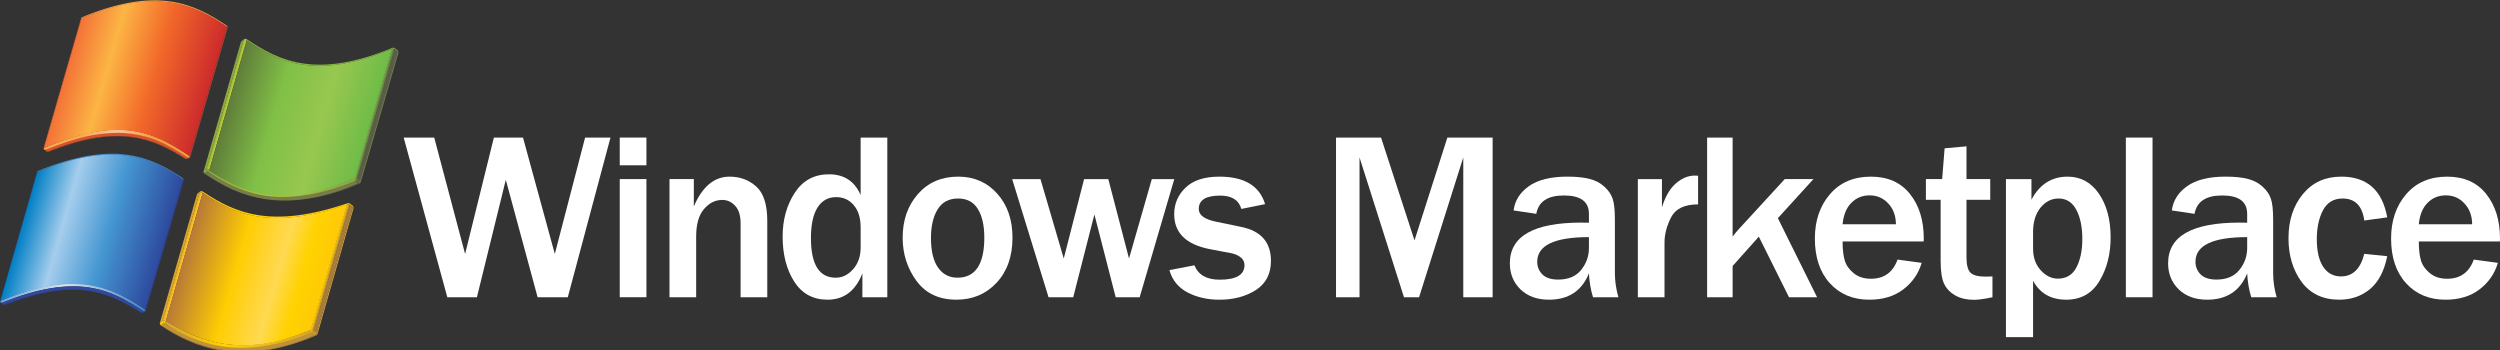 <?xml version="1.0" encoding="UTF-8" standalone="no"?>
<!-- Created with Inkscape (http://www.inkscape.org/) -->

<svg
   width="338.774mm"
   height="47.453mm"
   viewBox="0 0 338.774 47.453"
   version="1.1"
   id="svg5"
   xml:space="preserve"
   xmlns:xlink="http://www.w3.org/1999/xlink"
   xmlns="http://www.w3.org/2000/svg"
   xmlns:svg="http://www.w3.org/2000/svg"><rect x="0" y="0" width="338.774" height="47.453" fill="#333333" stroke="none"/><defs
     id="defs2"><linearGradient
       gradientUnits="userSpaceOnUse"
       id="XMLID_39_"
       y2="45.239"
       x2="97.723"
       y1="45.67"
       x1="99.227"
       gradientTransform="matrix(5.773,0,0,5.773,0.005,169.322)"><stop
         id="stop4146"
         offset="0"
         style="stop-color:#8aa742;stop-opacity:1" /><stop
         id="stop4148"
         offset="0.1"
         style="stop-color:#8aa742;stop-opacity:1" /><stop
         id="stop4150"
         offset="0.25"
         style="stop-color:#b7ca33;stop-opacity:1" /><stop
         id="stop4152"
         offset="0.405"
         style="stop-color:#b7ca33;stop-opacity:1" /><stop
         id="stop4154"
         offset="1"
         style="stop-color:#8aa742;stop-opacity:1" /></linearGradient><linearGradient
       gradientUnits="userSpaceOnUse"
       id="XMLID_40_"
       y2="17.01"
       x2="105.865"
       y1="17.111"
       x1="107.31"
       gradientTransform="matrix(5.773,0,0,5.773,0.005,169.322)"><stop
         id="stop4161"
         offset="0"
         style="stop-color:#83b641;stop-opacity:1" /><stop
         id="stop4163"
         offset="0.2"
         style="stop-color:#b7ca33;stop-opacity:1" /><stop
         id="stop4165"
         offset="0.525"
         style="stop-color:#b7ca33;stop-opacity:1" /><stop
         id="stop4167"
         offset="1"
         style="stop-color:#8aa742;stop-opacity:1" /></linearGradient><linearGradient
       gradientUnits="userSpaceOnUse"
       id="XMLID_41_"
       y2="21.652"
       x2="171.415"
       y1="20.577"
       x1="170.769"
       gradientTransform="matrix(5.773,0,0,5.773,0.005,169.322)"><stop
         id="stop4172"
         offset="0"
         style="stop-color:#83b641;stop-opacity:1" /><stop
         id="stop4174"
         offset="1"
         style="stop-color:#595e48;stop-opacity:1" /></linearGradient><linearGradient
       gradientUnits="userSpaceOnUse"
       id="XMLID_42_"
       y2="21.895"
       x2="172.026"
       y1="21.409"
       x1="172.434"
       gradientTransform="matrix(5.773,0,0,5.773,0.005,169.322)"><stop
         id="stop4179"
         offset="0"
         style="stop-color:#8aa742;stop-opacity:1" /><stop
         id="stop4181"
         offset="1"
         style="stop-color:#595e48;stop-opacity:1" /></linearGradient><linearGradient
       gradientUnits="userSpaceOnUse"
       id="XMLID_43_"
       y2="22.834"
       x2="173.042"
       y1="21.805"
       x1="173.042"
       gradientTransform="matrix(5.773,0,0,5.773,0.005,169.322)"><stop
         id="stop4190"
         offset="0"
         style="stop-color:#8aa742;stop-opacity:1" /><stop
         id="stop4192"
         offset="1"
         style="stop-color:#767e47;stop-opacity:1" /></linearGradient><linearGradient
       gradientUnits="userSpaceOnUse"
       id="XMLID_44_"
       y2="77.839"
       x2="153.91"
       y1="77.938"
       x1="155.32"
       gradientTransform="matrix(5.773,0,0,5.773,0.005,169.322)"><stop
         id="stop4199"
         offset="0"
         style="stop-color:#767e47;stop-opacity:1" /><stop
         id="stop4201"
         offset="1"
         style="stop-color:#8aa742;stop-opacity:1" /></linearGradient><linearGradient
       gradientUnits="userSpaceOnUse"
       id="XMLID_45_"
       y2="79.075"
       x2="155.071"
       y1="78.063"
       x1="155.982"
       gradientTransform="matrix(5.773,0,0,5.773,0.005,169.322)"><stop
         id="stop4206"
         offset="0"
         style="stop-color:#767e47;stop-opacity:1" /><stop
         id="stop4208"
         offset="1"
         style="stop-color:#595e48;stop-opacity:1" /></linearGradient><linearGradient
       gradientUnits="userSpaceOnUse"
       id="XMLID_46_"
       y2="79.839"
       x2="154.649"
       y1="79.839"
       x1="90.361"
       gradientTransform="matrix(5.773,0,0,5.773,0.005,169.322)"><stop
         id="stop4213"
         offset="0"
         style="stop-color:#8aa742;stop-opacity:1" /><stop
         id="stop4215"
         offset="0.4"
         style="stop-color:#b7ca33;stop-opacity:1" /><stop
         id="stop4217"
         offset="1"
         style="stop-color:#8aa742;stop-opacity:1" /></linearGradient><linearGradient
       gradientUnits="userSpaceOnUse"
       id="XMLID_47_"
       y2="73.786"
       x2="88.951"
       y1="74.917"
       x1="89.969"
       gradientTransform="matrix(5.773,0,0,5.773,0.005,169.322)"><stop
         id="stop4228"
         offset="0"
         style="stop-color:#767e47;stop-opacity:1" /><stop
         id="stop4230"
         offset="0.1"
         style="stop-color:#767e47;stop-opacity:1" /><stop
         id="stop4232"
         offset="0.65"
         style="stop-color:#83b641;stop-opacity:1" /><stop
         id="stop4234"
         offset="1"
         style="stop-color:#8aa742;stop-opacity:1" /></linearGradient><linearGradient
       gradientUnits="userSpaceOnUse"
       id="XMLID_48_"
       y2="74.424"
       x2="90.676"
       y1="73.087"
       x1="89.936"
       gradientTransform="matrix(5.773,0,0,5.773,0.005,169.322)"><stop
         id="stop4239"
         offset="0"
         style="stop-color:#8aa742;stop-opacity:1" /><stop
         id="stop4241"
         offset="0.405"
         style="stop-color:#83b641;stop-opacity:1" /><stop
         id="stop4243"
         offset="0.8"
         style="stop-color:#8aa742;stop-opacity:1" /><stop
         id="stop4245"
         offset="1"
         style="stop-color:#8aa742;stop-opacity:1" /></linearGradient><linearGradient
       gradientUnits="userSpaceOnUse"
       id="XMLID_49_"
       y2="49.1"
       x2="162.087"
       y1="49.529"
       x1="163.585"
       gradientTransform="matrix(5.773,0,0,5.773,0.005,169.322)"><stop
         id="stop4250"
         offset="0"
         style="stop-color:#595e48;stop-opacity:1" /><stop
         id="stop4252"
         offset="1"
         style="stop-color:#83b641;stop-opacity:1" /></linearGradient><defs
       id="defs4256"><path
         id="XMLID_12_"
         d="m 107.254,17.442 c 14.297,9.621 30.156,17.29 63.152,3.648 L 154.15,77.255 c -27.541,12.922 -49.002,6.278 -63.283,-3.398 z" /></defs><clipPath
       id="clipPath4259"><use
         id="use4261"
         xlink:href="#XMLID_12_"
         height="152.966"
         width="812.044"
         y="0"
         x="0" /></clipPath><linearGradient
       gradientUnits="userSpaceOnUse"
       id="XMLID_51_"
       y2="40.804"
       x2="100.46"
       y1="57.84"
       x1="159.869"
       gradientTransform="matrix(5.773,0,0,5.773,0.005,169.322)"><stop
         id="stop4264"
         offset="0"
         style="stop-color:#6fbc48;stop-opacity:1" /><stop
         id="stop4266"
         offset="0.333"
         style="stop-color:#98c74f;stop-opacity:1" /><stop
         id="stop4268"
         offset="0.667"
         style="stop-color:#80c046;stop-opacity:1" /><stop
         id="stop4270"
         offset="1"
         style="stop-color:#607d3a;stop-opacity:1" /></linearGradient><linearGradient
       gradientUnits="userSpaceOnUse"
       id="XMLID_52_"
       y2="129.191"
       x2="63.144"
       y1="129.191"
       x1="0.187"
       gradientTransform="matrix(5.773,0,0,5.773,0.005,169.322)"><stop
         id="stop4289"
         offset="0"
         style="stop-color:#76a5d8;stop-opacity:1" /><stop
         id="stop4291"
         offset="0.45"
         style="stop-color:#dae3ec;stop-opacity:1" /><stop
         id="stop4293"
         offset="1"
         style="stop-color:#3f87c7;stop-opacity:1" /></linearGradient><defs
       id="defs4305"><path
         id="XMLID_16_"
         d="M 63.135,134.475 C 48.804,124.827 33.267,117.01 0.193,130.682 L 16.238,74.603 c 33.079,-13.68 49.107,-6.4 63.426,3.303 z" /></defs><clipPath
       id="XMLID_53_"><use
         id="use4309"
         xlink:href="#XMLID_16_"
         height="152.966"
         width="812.044"
         y="0"
         x="0" /></clipPath><linearGradient
       gradientUnits="userSpaceOnUse"
       id="XMLID_55_"
       y2="74.621"
       x2="16.247"
       y1="74.212"
       x1="16.247"
       gradientTransform="matrix(5.773,0,0,5.773,0.005,169.322)"><stop
         id="stop4329"
         offset="0"
         style="stop-color:#76a5d8;stop-opacity:1" /><stop
         id="stop4331"
         offset="1"
         style="stop-color:#2e499e;stop-opacity:1" /></linearGradient><defs
       id="defs4351"><path
         id="XMLID_20_"
         d="M 35.432,7.781 35.25,7.729 c 0.07,-0.238 0.234,-0.323 0.298,-0.35 l 0.027,-0.008 c 10e-4,10e-4 -0.06,0.126 -0.143,0.41 z" /></defs><clipPath
       id="XMLID_56_"><use
         id="use4355"
         xlink:href="#XMLID_20_"
         height="152.966"
         width="812.044"
         y="0"
         x="0" /></clipPath><linearGradient
       gradientUnits="userSpaceOnUse"
       id="XMLID_57_"
       y2="62.354"
       x2="82.387"
       y1="62.354"
       x1="19.111"
       gradientTransform="matrix(5.773,0,0,5.773,0.005,169.322)"><stop
         id="stop4390"
         offset="0"
         style="stop-color:#faab4f;stop-opacity:1" /><stop
         id="stop4392"
         offset="0.25"
         style="stop-color:#faab4f;stop-opacity:1" /><stop
         id="stop4394"
         offset="0.475"
         style="stop-color:#fcc193;stop-opacity:1" /><stop
         id="stop4396"
         offset="0.525"
         style="stop-color:#fcc193;stop-opacity:1" /><stop
         id="stop4398"
         offset="0.75"
         style="stop-color:#f89c3e;stop-opacity:1" /><stop
         id="stop4400"
         offset="1"
         style="stop-color:#f89c3e;stop-opacity:1" /></linearGradient><linearGradient
       gradientUnits="userSpaceOnUse"
       id="XMLID_58_"
       y2="27.458"
       x2="29.654"
       y1="44.529"
       x1="89.187"
       gradientTransform="matrix(5.773,0,0,5.773,0.005,169.322)"><stop
         id="stop4409"
         offset="0"
         style="stop-color:#cd2b2b;stop-opacity:1" /><stop
         id="stop4411"
         offset="0.4"
         style="stop-color:#f2692a;stop-opacity:1" /><stop
         id="stop4413"
         offset="0.725"
         style="stop-color:#fcb544;stop-opacity:1" /><stop
         id="stop4415"
         offset="1"
         style="stop-color:#f37237;stop-opacity:1" /></linearGradient><linearGradient
       gradientUnits="userSpaceOnUse"
       id="XMLID_59_"
       y2="145.736"
       x2="137.342"
       y1="144.478"
       x1="137.679"
       gradientTransform="matrix(5.773,0,0,5.773,0.005,169.322)"><stop
         id="stop4420"
         offset="0"
         style="stop-color:#d4a52e;stop-opacity:1" /><stop
         id="stop4422"
         offset="1"
         style="stop-color:#a87c3c;stop-opacity:1" /></linearGradient><linearGradient
       gradientUnits="userSpaceOnUse"
       id="XMLID_60_"
       y2="90.4"
       x2="153.529"
       y1="89.365"
       x1="153.529"
       gradientTransform="matrix(5.773,0,0,5.773,0.005,169.322)"><stop
         id="stop4429"
         offset="0.006"
         style="stop-color:#c19236;stop-opacity:1" /><stop
         id="stop4431"
         offset="1"
         style="stop-color:#d4a52e;stop-opacity:1" /></linearGradient><linearGradient
       gradientUnits="userSpaceOnUse"
       id="XMLID_61_"
       y2="89.226"
       x2="151.881"
       y1="88.142"
       x1="151.23"
       gradientTransform="matrix(5.773,0,0,5.773,0.005,169.322)"><stop
         id="stop4436"
         offset="0.006"
         style="stop-color:#ffcd02;stop-opacity:1" /><stop
         id="stop4438"
         offset="1"
         style="stop-color:#a87c3c;stop-opacity:1" /></linearGradient><linearGradient
       gradientUnits="userSpaceOnUse"
       id="XMLID_62_"
       y2="89.448"
       x2="152.528"
       y1="88.973"
       x1="152.927"
       gradientTransform="matrix(5.773,0,0,5.773,0.005,169.322)"><stop
         id="stop4443"
         offset="0.006"
         style="stop-color:#ffcd02;stop-opacity:1" /><stop
         id="stop4445"
         offset="1"
         style="stop-color:#a87c3c;stop-opacity:1" /></linearGradient><linearGradient
       gradientUnits="userSpaceOnUse"
       id="XMLID_63_"
       y2="143.805"
       x2="134.954"
       y1="143.903"
       x1="136.367"
       gradientTransform="matrix(5.773,0,0,5.773,0.005,169.322)"><stop
         id="stop4452"
         offset="0"
         style="stop-color:#c19236;stop-opacity:1" /><stop
         id="stop4454"
         offset="1"
         style="stop-color:#ffcd02;stop-opacity:1" /></linearGradient><linearGradient
       gradientUnits="userSpaceOnUse"
       id="XMLID_64_"
       y2="111.211"
       x2="78.693"
       y1="111.635"
       x1="80.171"
       gradientTransform="matrix(5.773,0,0,5.773,0.005,169.322)"><stop
         id="stop4463"
         offset="0"
         style="stop-color:#d4a52e;stop-opacity:1" /><stop
         id="stop4465"
         offset="0.1"
         style="stop-color:#d4a52e;stop-opacity:1" /><stop
         id="stop4467"
         offset="0.2"
         style="stop-color:#ffc222;stop-opacity:1" /><stop
         id="stop4469"
         offset="0.35"
         style="stop-color:#ffc222;stop-opacity:1" /><stop
         id="stop4471"
         offset="1"
         style="stop-color:#d4a52e;stop-opacity:1" /></linearGradient><linearGradient
       gradientUnits="userSpaceOnUse"
       id="XMLID_65_"
       y2="115.876"
       x2="142.898"
       y1="116.277"
       x1="144.299"
       gradientTransform="matrix(5.773,0,0,5.773,0.005,169.322)"><stop
         id="stop4476"
         offset="0"
         style="stop-color:#a87c3c;stop-opacity:1" /><stop
         id="stop4478"
         offset="1"
         style="stop-color:#ffd200;stop-opacity:1" /></linearGradient><linearGradient
       gradientUnits="userSpaceOnUse"
       id="XMLID_66_"
       y2="145.329"
       x2="136.251"
       y1="143.748"
       x1="136.955"
       gradientTransform="matrix(5.773,0,0,5.773,0.005,169.322)"><stop
         id="stop4485"
         offset="0"
         style="stop-color:#c19236;stop-opacity:1" /><stop
         id="stop4487"
         offset="1"
         style="stop-color:#d4a52e;stop-opacity:1" /></linearGradient><linearGradient
       gradientUnits="userSpaceOnUse"
       id="XMLID_67_"
       y2="145.625"
       x2="135.694"
       y1="145.625"
       x1="71.437"
       gradientTransform="matrix(5.773,0,0,5.773,0.005,169.322)"><stop
         id="stop4492"
         offset="0"
         style="stop-color:#d4a52e;stop-opacity:1" /><stop
         id="stop4494"
         offset="0.4"
         style="stop-color:#ffd200;stop-opacity:1" /><stop
         id="stop4496"
         offset="1"
         style="stop-color:#d4a52e;stop-opacity:1" /></linearGradient><linearGradient
       gradientUnits="userSpaceOnUse"
       id="XMLID_68_"
       y2="139.714"
       x2="69.957"
       y1="140.863"
       x1="70.992"
       gradientTransform="matrix(5.773,0,0,5.773,0.005,169.322)"><stop
         id="stop4505"
         offset="0"
         style="stop-color:#d4a52e;stop-opacity:1" /><stop
         id="stop4507"
         offset="0.1"
         style="stop-color:#d4a52e;stop-opacity:1" /><stop
         id="stop4509"
         offset="0.7"
         style="stop-color:#ffd200;stop-opacity:1" /><stop
         id="stop4511"
         offset="1"
         style="stop-color:#d4a52e;stop-opacity:1" /></linearGradient><linearGradient
       gradientUnits="userSpaceOnUse"
       id="XMLID_69_"
       y2="140.255"
       x2="71.755"
       y1="138.934"
       x1="71.022"
       gradientTransform="matrix(5.773,0,0,5.773,0.005,169.322)"><stop
         id="stop4516"
         offset="0"
         style="stop-color:#d4a52e;stop-opacity:1" /><stop
         id="stop4518"
         offset="0.4"
         style="stop-color:#ffc222;stop-opacity:1" /><stop
         id="stop4520"
         offset="0.8"
         style="stop-color:#ffcd02;stop-opacity:1" /><stop
         id="stop4522"
         offset="1"
         style="stop-color:#d4a52e;stop-opacity:1" /></linearGradient><defs
       id="defs4526"><path
         id="XMLID_35_"
         d="m 88.131,83.682 c 14.313,9.633 29.822,16.309 62.76,4.969 l -15.703,54.578 c -28.98,12.742 -48.541,5.09 -63.201,-3.77 z" /></defs><clipPath
       id="XMLID_70_"><use
         id="use4530"
         xlink:href="#XMLID_35_"
         height="152.966"
         width="812.044"
         y="0"
         x="0" /></clipPath><linearGradient
       gradientUnits="userSpaceOnUse"
       id="XMLID_71_"
       y2="106.551"
       x2="81.423"
       y1="123.625"
       x1="140.966"><stop
         id="stop4533"
         offset="0"
         style="stop-color:#ffc907;stop-opacity:1" /><stop
         id="stop4535"
         offset="0.167"
         style="stop-color:#ffd200;stop-opacity:1" /><stop
         id="stop4537"
         offset="0.333"
         style="stop-color:#ffd952;stop-opacity:1" /><stop
         id="stop4539"
         offset="0.625"
         style="stop-color:#ffcd02;stop-opacity:1" /><stop
         id="stop4541"
         offset="1"
         style="stop-color:#b77a36;stop-opacity:1" /></linearGradient><linearGradient
       gradientUnits="userSpaceOnUse"
       id="XMLID_72_"
       y2="83.265"
       x2="86.717"
       y1="83.368"
       x1="88.188"
       gradientTransform="matrix(5.773,0,0,5.773,0.005,169.322)"><stop
         id="stop4550"
         offset="0"
         style="stop-color:#ffc222;stop-opacity:1" /><stop
         id="stop4552"
         offset="0.2"
         style="stop-color:#ffc222;stop-opacity:1" /><stop
         id="stop4554"
         offset="0.525"
         style="stop-color:#ffd200;stop-opacity:1" /><stop
         id="stop4556"
         offset="1"
         style="stop-color:#d4a52e;stop-opacity:1" /></linearGradient><path
       id="path2144"
       d="m 107.254,17.442 c 14.297,9.621 30.156,17.29 63.152,3.648 L 154.15,77.255 c -27.541,12.922 -49.002,6.278 -63.283,-3.398 z" /><path
       id="path2146"
       d="M 63.135,134.475 C 48.804,124.827 33.267,117.01 0.193,130.682 L 16.238,74.603 c 33.079,-13.68 49.107,-6.4 63.426,3.303 z" /><path
       id="path2148"
       d="M 35.432,7.781 35.25,7.729 c 0.07,-0.238 0.234,-0.323 0.298,-0.35 l 0.027,-0.008 c 10e-4,10e-4 -0.06,0.126 -0.143,0.41 z" /><path
       id="path2150"
       d="m 88.131,83.682 c 14.313,9.633 29.822,16.309 62.76,4.969 l -15.703,54.578 c -28.98,12.742 -48.541,5.09 -63.201,-3.77 z" /></defs><g
     id="layer1"
     transform="translate(-225.264,-87.752)"><g
       id="layer1-8"
       transform="matrix(0.054,0,0,0.054,225.264,78.653)"><path
         id="path4139"
         style="fill:none"
         d="M 229.035,937.636" /><path
         id="path4141"
         style="fill:#83b641"
         d="m 983.731,291.162 c -190.479,78.764 -282.1,34.631 -364.633,-20.921 0.191,-0.727 0.531,-2.136 -0.023,-3.487 82.534,55.563 175.99,100.279 366.458,21.527 -1.264,1.16 -1.264,1.738 -1.801,2.881 z" /><polygon
         id="polygon4143"
         style="fill:#8aa742;fill-rule:evenodd"
         points="104.723,18.161 105.901,17.319 89.786,73.298 88.544,74.281 88.545,74.152 "
         transform="matrix(5.773,0,0,5.773,0.005,169.322)" /><path
         id="path4156"
         style="fill:url(#XMLID_39_)"
         d="m 525.33,596.065 c -2.898,-1.622 -4.988,-4.89 -7.562,-3.879 l 93.26,-322.74 c 1.432,-0.641 5.04,-1.876 8.446,0.808 z" /><path
         id="path4158"
         style="fill:#8aa742;fill-rule:evenodd"
         d="m 612.228,267.205 -0.958,2.309 -6.8,4.913 c 0.577,-2.205 5.761,-5.882 7.36,-6.997 0.3,-0.208 0.398,-0.225 0.398,-0.225 z" /><path
         id="path4169"
         style="fill:url(#XMLID_40_)"
         d="m 619.15,270.022 c -3.527,-2.176 -6.708,-1.12 -8.151,-0.496 0.225,-0.687 0.837,-2.096 0.837,-2.096 3.065,-1.94 4.399,-2.032 7.262,-0.664 0.369,1.068 0.525,2.096 0.052,3.256 z" /><path
         id="path4176"
         style="fill:url(#XMLID_41_);fill-rule:evenodd"
         d="m 990.797,293.564 c 0,0 -2.13,-2.938 -7.228,-1.997 0.45,-1.207 0.45,-2.338 1.963,-3.29 3.065,-0.462 4.555,0.346 5.207,0.976 0.364,0.358 0.473,0.652 0.473,0.652 0.41,1.801 -0.416,3.66 -0.416,3.66 z" /><path
         id="path4183"
         style="fill:url(#XMLID_42_);fill-rule:evenodd"
         d="m 990.745,289.252 7.534,6.044 c 0.45,2.02 -0.52,4.07 -0.52,4.07 l -7.557,-6.067 c 0,0 0.947,-2.251 0.543,-4.047 z" /><polygon
         id="polygon4185"
         style="fill:#595e48;fill-rule:evenodd"
         points="156.481,78.712 155.243,77.619 171.555,21.402 172.887,22.461 "
         transform="matrix(5.773,0,0,5.773,0.005,169.322)" /><path
         id="path4187"
         style="fill:#767e47;fill-rule:evenodd"
         d="m 905.187,626.06 c 0.202,-1.853 -1.772,-3.383 -1.772,-3.383 l 94.535,-323.987 c 0,0 1.501,1.351 1.905,2.326 z" /><path
         id="path4194"
         style="fill:url(#XMLID_43_);fill-rule:evenodd"
         d="m 999.832,301.138 c 0,0 -0.341,-0.929 -1.951,-2.286 0.733,-3.048 0.248,-3.66 0.248,-3.66 l 0.144,0.098 c 0,0.006 2.367,2.159 1.559,5.848 z" /><path
         id="path4196"
         style="fill:#595e48;fill-rule:evenodd"
         d="m 902.029,629.085 c -50.905,23.114 -99.084,35.041 -143.824,38.943 -77.257,8.775 -139.731,-8.03 -190.774,-33.101 -19.847,-9.109 -37.818,-19.42 -53.716,-30.128 l 0.86,-0.745 c 16.118,10.847 33.684,21.446 52.85,30.873 51.863,23.813 116.582,39.532 190.774,33.101 42.257,-4.78 88.936,-17.249 140.597,-40.161 1.455,1.172 3.233,1.218 3.233,1.218 z" /><path
         id="path4203"
         style="fill:url(#XMLID_44_)"
         d="m 891.748,623.058 c 0,0 -3.643,-3.267 -2.979,-8.053 4.895,-1.253 8.03,1.847 8.03,1.847 0,0 -0.901,4.405 -5.051,6.206 z" /><path
         id="path4210"
         style="fill:url(#XMLID_45_);fill-rule:evenodd"
         d="m 896.799,616.858 6.847,5.975 c 0,0 -1.051,3.747 -5.207,5.571 l -6.956,-5.958 c 4.168,-1.824 5.317,-5.588 5.317,-5.588 z" /><path
         id="path4219"
         style="fill:url(#XMLID_46_)"
         d="m 889.9,614.907 c -0.664,4.791 2.863,8.29 2.863,8.29 -190.514,78.77 -288.663,32.385 -371.122,-23.472 1.449,-1.062 1.674,-1.051 2.615,-4.41 82.447,55.869 207.07,95.015 365.644,19.593 z" /><path
         id="path4221"
         style="fill:#767e47;fill-rule:evenodd"
         d="m 514.616,604.389 7.083,-4.734 c 82.493,53.11 179.933,99.044 370.245,22.572 l 6.887,5.981 C 716.104,708.819 599.205,663.924 514.616,604.389 Z" /><path
         id="path4223"
         style="fill:#767e47;fill-rule:evenodd"
         d="m 905.187,626.06 c -0.947,1.738 -2.604,2.731 -3.158,3.019 -0.115,0.069 -0.191,0.069 -0.191,0.069 0,0 -1.299,0.179 -3.031,-0.947 3.723,-2.032 4.803,-6.09 4.803,-6.09 0,0 2.165,1.807 1.576,3.949 z" /><path
         id="path4225"
         style="fill:#767e47;fill-rule:evenodd"
         d="m 514.876,604.297 -0.849,0.699 c 0,0 -4.641,-2.505 -2.863,-7.609 0.416,5.017 3.712,6.91 3.712,6.91 z" /><path
         id="path4236"
         style="fill:url(#XMLID_47_)"
         d="m 511.158,597.387 6.835,-5.403 c -0.398,5.207 4.104,7.372 4.104,7.372 l -6.95,5.346 c 0,0 -4.382,-2.096 -3.989,-7.314 z" /><path
         id="path4247"
         style="fill:url(#XMLID_48_)"
         d="m 517.843,591.983 c 2.338,-0.71 4.451,1.715 7.314,3.937 -0.929,3.371 -1.749,2.794 -3.198,3.868 -1.697,-1.016 -4.549,-3.521 -4.116,-7.805 z" /><path
         id="path4254"
         style="fill:url(#XMLID_49_)"
         d="m 889,615.64 94.281,-324.368 c 5.097,-0.941 7.534,1.945 7.534,1.945 l -94.01,323.641 c -0.006,0 -3.77,-2.886 -7.805,-1.218 z" /><path
         id="path4272"
         style="fill:url(#XMLID_51_)"
         d="M 983.731,291.07 C 793.252,369.823 701.666,325.551 619.121,269.999 l -93.97,325.944 c 82.465,55.869 182.022,101.803 364.772,19.991 z" /><path
         id="path4274"
         style="fill:#313c7e;fill-rule:evenodd"
         d="m 7.856,933.329 c 0.623,0.092 1.772,-0.45 1.772,-0.45 1.322,0.901 2.373,1.536 2.373,1.536 0,0 -2.067,0.491 -4.145,-1.085 z" /><path
         id="path4276"
         style="fill:#313c7e"
         d="m 361.21,950.013 c 0,0 1.264,1.172 2.719,0.768 l -5.709,3.383 c -1.824,0.814 -3.7,-0.473 -3.7,-0.473 z" /><path
         id="path4278"
         style="fill:#313c7e"
         d="m 9.704,932.919 c 0,0 -1.114,0.566 -1.743,0.473 l -6.263,-4.78 -0.144,-0.133 c 0.906,0.318 1.951,0.156 2.373,0.069 l 5.779,4.37 z" /><path
         id="path4280"
         style="fill:#2e499e"
         d="m 364.414,945.348 c 0.652,0.473 1.339,0.993 1.986,2.298 -0.364,1.715 -1.795,2.592 -2.604,3.227 -1.166,0.271 -2.8,-0.837 -2.8,-0.837 0.912,-0.768 2.471,-1.87 3.417,-4.688 z" /><rect
         id="rect4282"
         style="fill:#2e499e;fill-rule:evenodd"
         y="599.99"
         x="92.855"
         height="0.104"
         width="1.87" /><polygon
         id="polygon4284"
         style="fill:#2e499e;fill-rule:evenodd"
         points="0.023,130.752 16.086,74.56 16.267,74.611 0.207,130.799 "
         transform="matrix(5.773,0,0,5.773,0.005,169.322)" /><path
         id="path4286"
         style="fill:#2e499e;fill-rule:evenodd"
         d="m 1.697,928.613 c -1.201,-1.039 -2.032,-2.817 -1.564,-4.485 L 1.246,923.7 c -0.468,2.413 1.305,4.151 2.598,4.895 0.012,-0.006 -0.935,0.468 -2.147,0.017 z" /><path
         id="path4295"
         style="fill:url(#XMLID_52_)"
         d="M 361.152,950.238 C 278.416,894.559 192.673,852.031 3.965,928.705 2.667,927.937 0.692,926.09 1.154,923.654 192.765,842.09 281.787,889.739 364.523,945.435 c -0.843,2.956 -2.459,4.058 -3.371,4.803 z" /><path
         id="path4297"
         style="fill:#313c7e;fill-rule:evenodd"
         d="M 9.328,932.671 C 190.964,861.66 272.378,900.332 355.073,953.574 305.542,921.691 254.569,896.164 184.233,895.731 137.161,895.46 81.529,907.409 11.909,934.403 c 0,0.006 -1.437,-0.537 -2.58,-1.732 z" /><path
         id="path4299"
         style="fill:#2e499e;fill-rule:evenodd"
         d="m 361.25,950.215 -6.691,3.493 C 271.864,900.465 188.17,863.663 9.709,932.913 L 3.81,928.607 C 192.517,851.921 278.52,894.519 361.25,950.215 Z" /><path
         id="path4301"
         style="fill:#313c7e;fill-rule:evenodd"
         d="m 364.356,945.527 95.407,-326.55 c 1.022,0.71 1.564,1.264 2.096,1.87 l -95.494,326.954 c -0.537,-1.374 -2.009,-2.274 -2.009,-2.274 z" /><path
         id="path4303"
         style="fill:#3f87c7;fill-rule:evenodd"
         d="m 459.723,619.133 c -82.655,-56.019 -175.88,-96.567 -366.013,-18.964 0.473,-1.622 0.86,-2.39 0.86,-2.39 C 285.54,518.819 377.76,560.741 460.409,616.766 Z" /><g
         id="g4311"
         clip-path="url(#XMLID_53_)"
         transform="matrix(5.773,0,0,5.773,0.005,169.322)"><linearGradient
           gradientUnits="userSpaceOnUse"
           id="XMLID_54_"
           y2="93.901"
           x2="10.682"
           y1="110.956"
           x1="70.161"><stop
             id="stop4314"
             offset="0"
             style="stop-color:#2e499e;stop-opacity:1" /><stop
             id="stop4316"
             offset="0.4"
             style="stop-color:#4496d1;stop-opacity:1" /><stop
             id="stop4318"
             offset="0.725"
             style="stop-color:#a5cded;stop-opacity:1" /><stop
             id="stop4320"
             offset="1"
             style="stop-color:#007fc4;stop-opacity:1" /></linearGradient><path
           id="path4322"
           style="fill:url(#XMLID_54_)"
           d="M 63.141,134.596 C 48.81,124.951 33.231,117.018 0.157,130.694 L 16.352,74.127 c 33.081,-13.678 48.973,-5.938 63.29,3.766 z" /><path
           id="path4324"
           style="fill:none"
           d="M 63.141,134.596 C 48.81,124.951 33.231,117.018 0.157,130.694 L 16.352,74.127 c 33.081,-13.678 48.973,-5.938 63.29,3.766 z" /></g><path
         id="path4326"
         style="fill:#313c7e;fill-rule:evenodd"
         d="m 460.381,616.743 0.156,0.092 c 1.178,0.837 1.657,2.459 1.322,4.012 l -0.069,0.202 c -0.525,-0.6 -1.074,-1.172 -2.09,-1.882 l 0.681,-2.425 z" /><path
         id="path4333"
         style="fill:url(#XMLID_55_);fill-rule:evenodd"
         d="m 93.9,600.094 -1.045,-0.306 c 0.398,-1.374 1.339,-1.847 1.715,-2.009 l 0.156,-0.046 c 0.006,0 -0.346,0.722 -0.826,2.361 z" /><path
         id="path4335"
         style="fill:#d75329;fill-rule:evenodd"
         d="M 472.382,564.741 C 383.493,503.053 274.537,464.312 112.731,544.721 l 6.616,4.67 c 176.804,-72.258 269.042,-33.147 346.605,17.942 z" /><path
         id="path4337"
         style="fill:#ab4533;fill-rule:evenodd"
         d="m 475.5,559.956 93.924,-324.281 c 1.016,0.693 1.512,1.362 2.049,1.963 l -93.964,324.559 c -0.537,-1.362 -2.009,-2.24 -2.009,-2.24 z" /><path
         id="path4339"
         style="fill:#ab4533;fill-rule:evenodd"
         d="m 119.404,549.288 c 30.088,-12.342 57.953,-21.504 83.81,-27.79 6.269,-1.518 11.84,-2.892 18.456,-4.168 6.09,-1.212 12.106,-2.396 17.988,-3.262 9.219,-1.409 18.161,-2.569 26.867,-3.239 7.447,-0.589 14.692,-1.022 21.787,-1.085 6.858,-0.081 13.56,0.011 20.107,0.387 5.831,0.335 11.534,0.756 17.151,1.42 4.745,0.554 9.387,1.137 13.976,1.928 9.693,1.663 19.056,3.706 28.108,6.275 36.553,10.339 69.02,27.963 98.871,47.868 -0.196,0.092 -0.912,-0.208 -1.224,-0.375 -0.289,-0.139 -0.421,-0.15 -0.675,-0.323 -40.358,-25.585 -83.717,-47.833 -137.22,-54.397 -54.761,-6.731 -118.573,2.696 -204.548,36.819 0,0 -2.003,0.849 -2.765,0.987 -0.687,0.11 -0.56,-0.416 -0.687,-1.045 z" /><path
         id="path4341"
         style="fill:#ab4533"
         d="m 472.232,564.684 c 0,0 1.276,0.895 2.719,0.566 l -5.929,2.615 c -1.599,0.468 -3.498,-0.52 -3.498,-0.52 z" /><path
         id="path4343"
         style="fill:#ab4533"
         d="m 119.485,549.345 c 0,0 0.364,0.606 0.606,0.999 -0.583,0.081 -0.652,0.231 -2.09,-0.41 -0.191,-0.075 -0.479,-0.312 -0.716,-0.416 l -6.136,-4.826 -0.554,-0.456 c 0.837,-0.058 1.478,0.346 1.899,0.266 z" /><path
         id="path4345"
         style="fill:#d75329"
         d="m 475.563,559.967 c 0.658,0.439 1.443,0.699 1.992,2.061 -0.364,1.726 -1.83,2.592 -2.65,3.227 -1.455,0.41 -2.892,-0.71 -2.892,-0.71 0.918,-0.733 2.604,-1.772 3.55,-4.578 z" /><path
         id="path4347"
         style="fill:#d75329;fill-rule:evenodd"
         d="m 570.052,233.567 0.115,0.069 c 1.16,0.831 1.645,2.459 1.31,4.001 l -0.058,0.208 c -0.543,-0.606 -0.889,-1.207 -1.951,-2.009 l 0.583,-2.269 z" /><path
         id="path4349"
         style="fill:#d75329;fill-rule:evenodd"
         d="m 110.722,544.41 c -0.889,-0.699 -1.784,-3.429 -1.322,-5.092 l 1.247,-0.433 c -0.462,2.407 1.028,5.149 2.321,5.894 0.006,0 -0.906,0.514 -2.246,-0.369 z" /><rect
         id="rect4357"
         style="fill:#faaa4f;fill-rule:evenodd"
         clip-path="url(#XMLID_56_)"
         y="7.372"
         x="35.25"
         height="0.024"
         width="0.325"
         transform="matrix(5.773,0,0,5.773,0.005,169.322)" /><rect
         id="rect4359"
         style="fill:#f6a34c;fill-rule:evenodd"
         clip-path="url(#XMLID_56_)"
         y="7.396"
         x="35.25"
         height="0.027"
         width="0.325"
         transform="matrix(5.773,0,0,5.773,0.005,169.322)" /><rect
         id="rect4361"
         style="fill:#f39d48;fill-rule:evenodd"
         clip-path="url(#XMLID_56_)"
         y="7.423"
         x="35.25"
         height="0.024"
         width="0.325"
         transform="matrix(5.773,0,0,5.773,0.005,169.322)" /><rect
         id="rect4363"
         style="fill:#f09745;fill-rule:evenodd"
         clip-path="url(#XMLID_56_)"
         y="7.448"
         x="35.25"
         height="0.027"
         width="0.325"
         transform="matrix(5.773,0,0,5.773,0.005,169.322)" /><rect
         id="rect4365"
         style="fill:#ed9142;fill-rule:evenodd"
         clip-path="url(#XMLID_56_)"
         y="7.475"
         x="35.25"
         height="0.025"
         width="0.325"
         transform="matrix(5.773,0,0,5.773,0.005,169.322)" /><rect
         id="rect4367"
         style="fill:#eb8c3f;fill-rule:evenodd"
         clip-path="url(#XMLID_56_)"
         y="7.5"
         x="35.25"
         height="0.024"
         width="0.325"
         transform="matrix(5.773,0,0,5.773,0.005,169.322)" /><rect
         id="rect4369"
         style="fill:#e8863c;fill-rule:evenodd"
         clip-path="url(#XMLID_56_)"
         y="7.525"
         x="35.25"
         height="0.025"
         width="0.325"
         transform="matrix(5.773,0,0,5.773,0.005,169.322)" /><rect
         id="rect4371"
         style="fill:#e68139;fill-rule:evenodd"
         clip-path="url(#XMLID_56_)"
         y="7.55"
         x="35.25"
         height="0.024"
         width="0.325"
         transform="matrix(5.773,0,0,5.773,0.005,169.322)" /><rect
         id="rect4373"
         style="fill:#e57b37;fill-rule:evenodd"
         clip-path="url(#XMLID_56_)"
         y="7.575"
         x="35.25"
         height="0.025"
         width="0.325"
         transform="matrix(5.773,0,0,5.773,0.005,169.322)" /><rect
         id="rect4375"
         style="fill:#e27634;fill-rule:evenodd"
         clip-path="url(#XMLID_56_)"
         y="7.6"
         x="35.25"
         height="0.025"
         width="0.325"
         transform="matrix(5.773,0,0,5.773,0.005,169.322)" /><rect
         id="rect4377"
         style="fill:#e07132;fill-rule:evenodd"
         clip-path="url(#XMLID_56_)"
         y="7.625"
         x="35.25"
         height="0.026"
         width="0.325"
         transform="matrix(5.773,0,0,5.773,0.005,169.322)" /><rect
         id="rect4379"
         style="fill:#df6b30;fill-rule:evenodd"
         clip-path="url(#XMLID_56_)"
         y="7.652"
         x="35.25"
         height="0.025"
         width="0.325"
         transform="matrix(5.773,0,0,5.773,0.005,169.322)" /><rect
         id="rect4381"
         style="fill:#dc662e;fill-rule:evenodd"
         clip-path="url(#XMLID_56_)"
         y="7.677"
         x="35.25"
         height="0.024"
         width="0.325"
         transform="matrix(5.773,0,0,5.773,0.005,169.322)" /><rect
         id="rect4383"
         style="fill:#db602c;fill-rule:evenodd"
         clip-path="url(#XMLID_56_)"
         y="7.702"
         x="35.25"
         height="0.027"
         width="0.325"
         transform="matrix(5.773,0,0,5.773,0.005,169.322)" /><rect
         id="rect4385"
         style="fill:#d95a2a;fill-rule:evenodd"
         clip-path="url(#XMLID_56_)"
         y="7.729"
         x="35.25"
         height="0.024"
         width="0.325"
         transform="matrix(5.773,0,0,5.773,0.005,169.322)" /><rect
         id="rect4387"
         style="fill:#d75329;fill-rule:evenodd"
         clip-path="url(#XMLID_56_)"
         y="7.753"
         x="35.25"
         height="0.027"
         width="0.325"
         transform="matrix(5.773,0,0,5.773,0.005,169.322)" /><path
         id="path4402"
         style="fill:url(#XMLID_57_)"
         d="m 472.209,564.707 c -50.881,-33.263 -98.513,-60.799 -173.935,-62.97 -55.153,1.091 -97.433,8.117 -185.382,43.048 -1.299,-0.739 -2.944,-2.58 -2.488,-4.999 76.149,-32.426 136.602,-46.413 186.773,-45.923 75.97,0.756 128.635,32.541 178.432,66.041 -0.843,2.933 -2.482,4.058 -3.4,4.803 z" /><path
         id="path4404"
         style="fill:#d75329;fill-rule:evenodd"
         d="m 203.525,213.882 0.872,0.277 -93.779,325.517 c -0.214,-0.092 -1.212,-0.358 -1.212,-0.358 z" /><path
         id="path4406"
         style="fill:#f89c3e;fill-rule:evenodd"
         d="M 569.44,236.049 C 486.843,180.082 394.305,136.867 204.305,214.413 c 0.485,-1.628 0.912,-2.494 0.912,-2.494 190.843,-78.897 282.331,-34.273 364.945,21.717 z" /><path
         id="path4417"
         style="fill:url(#XMLID_58_)"
         d="m 475.638,560.025 c -49.808,-33.54 -103.374,-64.846 -179.448,-65.423 -50.195,-0.387 -109.943,13.872 -185.792,45.236 l 93.999,-325.713 c 190.843,-78.908 282.509,-34.25 365.101,21.729 z" /><path
         id="path4424"
         style="fill:url(#XMLID_59_);fill-rule:evenodd"
         d="m 796.612,1007.406 c -0.924,1.714 -2.592,2.731 -3.146,3.019 -0.121,0.069 -0.202,0.069 -0.202,0.069 0,0 -1.588,0.202 -3.031,-0.947 3.723,-2.032 4.826,-6.113 4.826,-6.113 0,0 2.147,1.83 1.553,3.972 z" /><path
         id="path4426"
         style="fill:#d4a52e;fill-rule:evenodd"
         d="m 796.612,1007.406 c 0.225,-1.847 -1.761,-3.406 -1.761,-3.406 l 90.448,-315.27 c 0,0 1.512,1.328 1.928,2.321 z" /><path
         id="path4433"
         style="fill:url(#XMLID_60_);fill-rule:evenodd"
         d="m 887.17,691.183 c 0,0 -0.294,-0.901 -1.917,-2.257 0.745,-3.065 0.225,-3.723 0.225,-3.723 l 0.144,0.092 c 0.006,0.006 2.384,2.194 1.547,5.888 z" /><path
         id="path4440"
         style="fill:url(#XMLID_61_);fill-rule:evenodd"
         d="m 878.153,683.586 c 0,0 -2.505,-3.042 -7.597,-2.096 0.271,-1.149 0.699,-2.546 2.321,-3.204 3.077,-0.473 4.555,0.341 5.207,0.97 0.369,0.381 0.473,0.652 0.473,0.652 0.404,1.807 -0.404,3.677 -0.404,3.677 z" /><path
         id="path4447"
         style="fill:url(#XMLID_62_);fill-rule:evenodd"
         d="m 878.083,679.256 7.545,6.044 c 0.439,2.049 -0.369,4.081 -0.369,4.081 l -7.51,-6.021 c -0.006,0 0.739,-2.303 0.335,-4.104 z" /><polygon
         id="polygon4449"
         style="fill:#a87c3c;fill-rule:evenodd"
         points="136.288,143.584 152.042,88.963 153.372,90.025 137.723,144.619 137.661,144.768 "
         transform="matrix(5.773,0,0,5.773,0.005,169.322)" /><path
         id="path4456"
         style="fill:url(#XMLID_63_)"
         d="m 782.313,1003.861 c 0,0 -3.631,-3.25 -2.979,-8.053 4.895,-1.241 8.053,1.847 8.053,1.847 0,0 -0.901,4.382 -5.074,6.206 z" /><path
         id="path4458"
         style="fill:#ffcd02"
         d="m 870.867,681.802 c -191.519,65.238 -279.64,26.249 -362.267,-29.36 0.196,-0.745 0.704,-1.963 0.144,-3.337 82.626,55.609 174.01,93.583 364.125,29.182 -1.437,0.993 -1.622,2.344 -2.003,3.516 z" /><polygon
         id="polygon4460"
         style="fill:#d4a52e;fill-rule:evenodd"
         points="85.601,84.389 86.778,83.533 70.757,139.26 69.513,140.244 69.516,140.111 "
         transform="matrix(5.773,0,0,5.773,0.005,169.322)" /><path
         id="path4473"
         style="fill:url(#XMLID_64_)"
         d="m 416.34,974.772 c -2.696,-1.599 -5.836,-2.817 -8.411,-1.784 l 92.729,-321.314 c 1.443,-0.606 4.872,-1.559 8.388,0.901 z" /><path
         id="path4480"
         style="fill:url(#XMLID_65_)"
         d="m 779.565,996.466 90.968,-315.091 c 0.167,-0.046 0.393,-0.271 0.543,-0.294 4.838,-0.496 7.083,2.072 7.083,2.072 L 787.439,997.748 c -0.006,0.006 -3.839,-2.973 -7.874,-1.282 z" /><path
         id="path4482"
         style="fill:#a87c3c;fill-rule:evenodd"
         d="m 793.466,1010.425 c -187.016,79.942 -306.975,30.781 -389.601,-24.852 l 0.866,-0.722 c 82.626,55.609 209.778,101.925 385.496,24.355 1.455,1.149 3.239,1.218 3.239,1.218 z" /><path
         id="path4489"
         style="fill:url(#XMLID_66_);fill-rule:evenodd"
         d="m 787.375,997.707 7.701,6.471 c 0,0 -1.039,3.741 -5.207,5.571 l -7.822,-6.494 c 4.168,-1.824 5.328,-5.548 5.328,-5.548 z" /><path
         id="path4498"
         style="fill:url(#XMLID_67_)"
         d="m 780.465,995.722 c -0.652,4.803 2.875,8.278 2.875,8.278 -190.716,78.88 -288.392,31.595 -370.943,-24.355 1.455,-1.062 2.165,-1.986 3.094,-5.323 0.121,0.069 1.276,-0.115 1.391,-0.046 85.212,52.475 194.278,93.947 363.583,21.446 z" /><path
         id="path4500"
         style="fill:#c19236;fill-rule:evenodd"
         d="m 404.765,985.169 7.632,-5.525 c 75.722,47.222 181.849,98.952 370.118,23.409 l 7.782,6.494 c -174.991,77.506 -302.905,31.254 -385.531,-24.379 z" /><path
         id="path4502"
         style="fill:#d4a52e;fill-rule:evenodd"
         d="m 405.412,985.417 -0.866,0.606 c 0,0 -5.022,-2.771 -3.239,-7.868 0.41,5.028 4.104,7.262 4.104,7.262 z" /><path
         id="path4513"
         style="fill:url(#XMLID_68_)"
         d="m 401.308,978.155 7.17,-5.865 c -0.393,5.253 4.693,7.193 4.693,7.193 l -7.874,6.021 c 0.006,0.006 -4.387,-2.113 -3.989,-7.349 z" /><path
         id="path4524"
         style="fill:url(#XMLID_69_)"
         d="m 407.946,972.498 c 2.569,-1.039 4.976,0.179 7.684,1.761 -0.941,3.36 -1.507,4.532 -2.961,5.594 -1.697,-1.016 -5.155,-3.094 -4.722,-7.355 z" /><path
         id="path4543"
         style="fill:url(#XMLID_71_)"
         clip-path="url(#XMLID_70_)"
         d="m 88.226,83.334 c 14.313,9.637 30.212,17.313 63.243,3.66 l -16.281,56.234 c -33.037,13.664 -48.903,5.926 -63.201,-3.77 z"
         transform="matrix(5.773,0,0,5.773,0.005,169.322)" /><path
         id="path4545"
         style="fill:none"
         clip-path="url(#XMLID_70_)"
         d="m 88.226,83.334 c 14.313,9.637 30.212,17.313 63.243,3.66 l -16.281,56.234 c -33.037,13.664 -48.903,5.926 -63.201,-3.77 z"
         transform="matrix(5.773,0,0,5.773,0.005,169.322)" /><path
         id="path4547"
         style="fill:#ffcd02;fill-rule:evenodd"
         d="m 501.852,649.515 -0.981,2.298 -6.8,4.918 c 0.439,-2.049 5.68,-5.842 7.297,-6.968 0.214,-0.162 0.485,-0.248 0.485,-0.248 z" /><path
         id="path4558"
         style="fill:url(#XMLID_72_)"
         d="m 508.78,652.425 c -3.793,-2.211 -6.887,-0.877 -8.33,-0.248 0.225,-0.699 1.004,-2.459 1.004,-2.459 3.071,-1.963 4.468,-1.963 7.337,-0.589 0.554,1.357 0.191,2.436 -0.011,3.296 z" /></g><g
       aria-label="Windows Marketplace"
       id="text3560"
       style="font-weight:600;font-size:32.462px;font-family:'Segoe UI';-inkscape-font-specification:'Segoe UI Semi-Bold';letter-spacing:-1.217px;fill:#ffffff;stroke-width:4.09;paint-order:stroke fill markers;stop-color:#000000"><path
         d="m 307.99,106.395 -5.785,21.636 h -4.089 l -4.311,-15.914 -3.915,15.914 h -4.01 l -5.912,-21.636 h 4.137 l 4.185,15.771 3.899,-15.771 h 3.947 l 4.311,15.771 4.105,-15.771 z"
         style="font-weight:bold;font-family:'Franklin Gothic Medium';-inkscape-font-specification:'Franklin Gothic Medium,  Bold';fill:#ffffff"
         id="path3714" /><path
         d="m 312.86,110.151 h -3.614 v -3.757 h 3.614 z m 0,17.879 h -3.614 v -16.009 h 3.614 z"
         style="font-weight:bold;font-family:'Franklin Gothic Medium';-inkscape-font-specification:'Franklin Gothic Medium,  Bold';fill:#ffffff"
         id="path3716" /><path
         d="m 329.237,128.031 h -3.614 v -10.002 q 0,-1.585 -0.729,-2.378 -0.729,-0.808 -1.759,-0.808 -1.411,0 -2.473,1.236 -1.062,1.236 -1.062,3.725 v 8.226 h -3.614 v -16.009 h 3.297 v 3.709 q 1.728,-4.042 4.85,-4.042 2.108,0 3.598,1.331 1.506,1.331 1.506,4.676 z"
         style="font-weight:bold;font-family:'Franklin Gothic Medium';-inkscape-font-specification:'Franklin Gothic Medium,  Bold';fill:#ffffff"
         id="path3718" /><path
         d="m 345.503,128.031 h -3.376 v -3.234 q -1.395,3.566 -4.723,3.566 -2.948,0 -4.517,-2.457 -1.569,-2.457 -1.569,-6.102 0,-3.392 1.633,-5.912 1.633,-2.52 4.644,-2.52 3.091,0 4.295,2.821 v -7.798 h 3.614 z m -3.614,-9.447 q 0,-1.95 -0.935,-3.027 -0.919,-1.094 -2.393,-1.094 -1.601,0 -2.504,1.395 -0.903,1.395 -0.903,4.169 0,5.357 3.36,5.357 1.331,0 2.346,-1.141 1.03,-1.157 1.03,-2.948 z"
         style="font-weight:bold;font-family:'Franklin Gothic Medium';-inkscape-font-specification:'Franklin Gothic Medium,  Bold';fill:#ffffff"
         id="path3720" /><path
         d="m 354.874,128.363 q -3.551,0 -5.421,-2.552 -1.87,-2.552 -1.87,-5.849 0,-3.551 2.061,-5.912 2.076,-2.362 5.468,-2.362 3.218,0 5.278,2.298 2.076,2.298 2.076,5.976 0,3.788 -2.156,6.102 -2.14,2.298 -5.437,2.298 z m 0.127,-2.98 q 3.646,0 3.646,-5.437 0,-2.457 -0.872,-3.868 -0.872,-1.427 -2.679,-1.427 -1.87,0 -2.774,1.474 -0.903,1.458 -0.903,3.883 0,2.615 0.951,3.994 0.967,1.379 2.631,1.379 z"
         style="font-weight:bold;font-family:'Franklin Gothic Medium';-inkscape-font-specification:'Franklin Gothic Medium,  Bold';fill:#ffffff"
         id="path3722" /><path
         d="m 384.391,112.022 -4.692,16.009 h -3.249 l -2.885,-11.222 -2.869,11.222 h -3.344 l -4.93,-16.009 h 3.836 l 3.154,10.763 2.758,-10.763 h 3.281 l 2.806,10.763 3.091,-10.763 z"
         style="font-weight:bold;font-family:'Franklin Gothic Medium';-inkscape-font-specification:'Franklin Gothic Medium,  Bold';fill:#ffffff"
         id="path3724" /><path
         d="m 383.729,124.353 3.392,-0.65 q 0.777,1.95 3.424,1.95 3.36,0 3.36,-1.981 0,-0.634 -0.523,-1.046 -0.523,-0.412 -1.236,-0.555 l -2.917,-0.555 q -4.85,-0.935 -4.85,-4.739 0,-2.124 1.538,-3.598 1.538,-1.49 4.581,-1.49 5.072,0 6.198,3.725 l -3.218,0.65 q -0.507,-1.807 -2.885,-1.807 -2.885,0 -2.885,1.807 0,1.252 2.33,1.728 l 3.44,0.713 q 4.01,0.824 4.01,4.597 0,2.647 -2.061,3.963 -2.061,1.3 -4.898,1.3 -2.457,0 -4.343,-0.983 -1.886,-0.999 -2.457,-3.027 z"
         style="font-weight:bold;font-family:'Franklin Gothic Medium';-inkscape-font-specification:'Franklin Gothic Medium,  Bold';fill:#ffffff"
         id="path3726" /><path
         d="m 427.531,128.031 h -3.978 v -18.941 l -5.992,18.941 h -2.045 l -6.023,-18.941 v 18.941 h -3.186 v -21.636 h 6.102 l 4.533,13.933 4.454,-13.933 h 6.134 z"
         style="font-weight:bold;font-family:'Franklin Gothic Medium';-inkscape-font-specification:'Franklin Gothic Medium,  Bold';fill:#ffffff"
         id="path3728" /><path
         d="m 444.573,128.031 h -3.44 q -0.46,-1.458 -0.555,-3.234 -1.442,3.566 -5.421,3.566 -2.393,0 -3.852,-1.395 -1.442,-1.411 -1.442,-3.535 0,-5.516 9.685,-5.516 0.38,0 1.03,0.016 v -1.205 q 0,-2.489 -3.392,-2.489 -3.297,0 -3.741,2.489 l -3.075,-0.46 q 0.254,-1.997 2.061,-3.281 1.807,-1.3 5.231,-1.3 1.855,0 3.027,0.317 1.173,0.301 1.981,1.046 0.808,0.729 1.11,1.601 0.317,0.856 0.317,2.917 v 7.228 q 0,1.569 0.476,3.234 z m -3.994,-8.147 q -7.006,0 -7.006,3.344 0,0.999 0.697,1.712 0.713,0.697 2.14,0.697 2.061,0 3.107,-1.3 1.062,-1.316 1.062,-2.98 z"
         style="font-weight:bold;font-family:'Franklin Gothic Medium';-inkscape-font-specification:'Franklin Gothic Medium,  Bold';fill:#ffffff"
         id="path3730" /><path
         d="m 450.822,128.031 h -3.614 v -16.009 h 3.265 v 3.82 q 0.697,-2.235 1.918,-3.265 1.22,-1.03 2.504,-1.03 0.174,0 0.476,0.016 v 3.883 q -2.758,0 -3.661,1.759 -0.888,1.759 -0.888,3.408 z"
         style="font-weight:bold;font-family:'Franklin Gothic Medium';-inkscape-font-specification:'Franklin Gothic Medium,  Bold';fill:#ffffff"
         id="path3732" /><path
         d="m 471.495,128.031 h -3.804 l -4.089,-8.211 -3.551,3.978 v 4.232 H 456.595 v -21.636 h 3.455 v 13.425 q 0.46,-0.602 0.729,-0.903 l 6.34,-6.895 h 3.883 l -4.819,5.294 z"
         style="font-weight:bold;font-family:'Franklin Gothic Medium';-inkscape-font-specification:'Franklin Gothic Medium,  Bold';fill:#ffffff"
         id="path3734" /><path
         d="m 482.403,122.927 3.265,0.444 q -0.634,2.172 -2.473,3.582 -1.839,1.411 -4.613,1.411 -3.329,0 -5.357,-2.235 -2.029,-2.235 -2.029,-6.055 0,-3.63 2.045,-6.007 2.045,-2.378 5.548,-2.378 3.424,0 5.294,2.346 1.87,2.346 1.87,6.023 l -0.016,0.412 h -10.984 q 0,1.633 0.301,2.615 0.317,0.983 1.236,1.712 0.919,0.729 2.298,0.729 2.679,0 3.614,-2.599 z m -0.222,-4.787 q -0.016,-1.728 -1.046,-2.821 -1.014,-1.094 -2.52,-1.094 -1.49,0 -2.489,1.03 -0.999,1.014 -1.173,2.885 z"
         style="font-weight:bold;font-family:'Franklin Gothic Medium';-inkscape-font-specification:'Franklin Gothic Medium,  Bold';fill:#ffffff"
         id="path3736" /><path
         d="m 495.261,125.209 v 2.821 q -1.617,0.349 -2.504,0.349 -1.458,0 -2.504,-0.571 -1.046,-0.586 -1.538,-1.585 -0.476,-1.014 -0.476,-3.107 v -8.29 h -1.997 v -2.806 h 2.203 l 0.333,-4.169 2.964,-0.269 v 4.438 h 3.218 v 2.806 h -3.218 v 7.814 q 0,1.506 0.539,2.061 0.555,0.539 2.076,0.539 0.428,0 0.903,-0.032 z"
         style="font-weight:bold;font-family:'Franklin Gothic Medium';-inkscape-font-specification:'Franklin Gothic Medium,  Bold';fill:#ffffff"
         id="path3738" /><path
         d="m 500.765,133.436 h -3.677 v -21.414 h 3.455 v 2.79 q 1.664,-3.123 4.898,-3.123 2.663,0 4.248,2.314 1.585,2.314 1.585,5.912 0,3.408 -1.522,5.928 -1.506,2.52 -4.502,2.52 -3.091,0 -4.486,-2.568 z m 0,-11.967 q 0,1.744 1.03,2.901 1.046,1.141 2.314,1.141 1.728,0 2.52,-1.506 0.808,-1.522 0.808,-3.852 0,-2.441 -0.808,-3.963 -0.808,-1.538 -2.409,-1.538 -1.442,0 -2.457,1.252 -0.999,1.252 -0.999,3.281 z"
         style="font-weight:bold;font-family:'Franklin Gothic Medium';-inkscape-font-specification:'Franklin Gothic Medium,  Bold';fill:#ffffff"
         id="path3740" /><path
         d="m 516.952,128.031 h -3.614 v -21.636 h 3.614 z"
         style="font-weight:bold;font-family:'Franklin Gothic Medium';-inkscape-font-specification:'Franklin Gothic Medium,  Bold';fill:#ffffff"
         id="path3742" /><path
         d="m 533.772,128.031 h -3.44 q -0.46,-1.458 -0.555,-3.234 -1.442,3.566 -5.421,3.566 -2.393,0 -3.852,-1.395 -1.442,-1.411 -1.442,-3.535 0,-5.516 9.685,-5.516 0.38,0 1.03,0.016 v -1.205 q 0,-2.489 -3.392,-2.489 -3.297,0 -3.741,2.489 l -3.075,-0.46 q 0.254,-1.997 2.061,-3.281 1.807,-1.3 5.231,-1.3 1.855,0 3.027,0.317 1.173,0.301 1.981,1.046 0.808,0.729 1.11,1.601 0.317,0.856 0.317,2.917 v 7.228 q 0,1.569 0.476,3.234 z m -3.994,-8.147 q -7.006,0 -7.006,3.344 0,0.999 0.697,1.712 0.713,0.697 2.14,0.697 2.061,0 3.107,-1.3 1.062,-1.316 1.062,-2.98 z"
         style="font-weight:bold;font-family:'Franklin Gothic Medium';-inkscape-font-specification:'Franklin Gothic Medium,  Bold';fill:#ffffff"
         id="path3744" /><path
         d="m 545.648,122.15 3.107,0.317 q -0.602,3.012 -2.33,4.454 -1.728,1.442 -4.169,1.442 -3.313,0 -5.104,-2.409 -1.775,-2.425 -1.775,-5.928 0,-3.614 1.95,-5.976 1.95,-2.362 5.199,-2.362 5.231,0 6.229,5.516 l -3.107,0.428 q -0.412,-2.98 -2.932,-2.98 -1.839,0 -2.679,1.617 -0.824,1.601 -0.824,3.883 0,2.425 0.856,3.741 0.872,1.316 2.425,1.316 2.378,0 3.154,-3.059 z"
         style="font-weight:bold;font-family:'Franklin Gothic Medium';-inkscape-font-specification:'Franklin Gothic Medium,  Bold';fill:#ffffff"
         id="path3746" /><path
         d="m 560.487,122.927 3.265,0.444 q -0.634,2.172 -2.473,3.582 -1.839,1.411 -4.613,1.411 -3.329,0 -5.357,-2.235 -2.029,-2.235 -2.029,-6.055 0,-3.63 2.045,-6.007 2.045,-2.378 5.548,-2.378 3.424,0 5.294,2.346 1.87,2.346 1.87,6.023 l -0.016,0.412 h -10.984 q 0,1.633 0.301,2.615 0.317,0.983 1.236,1.712 0.919,0.729 2.298,0.729 2.679,0 3.614,-2.599 z m -0.222,-4.787 q -0.016,-1.728 -1.046,-2.821 -1.014,-1.094 -2.52,-1.094 -1.49,0 -2.489,1.03 -0.999,1.014 -1.173,2.885 z"
         style="font-weight:bold;font-family:'Franklin Gothic Medium';-inkscape-font-specification:'Franklin Gothic Medium,  Bold';fill:#ffffff"
         id="path3748" /></g></g></svg>

